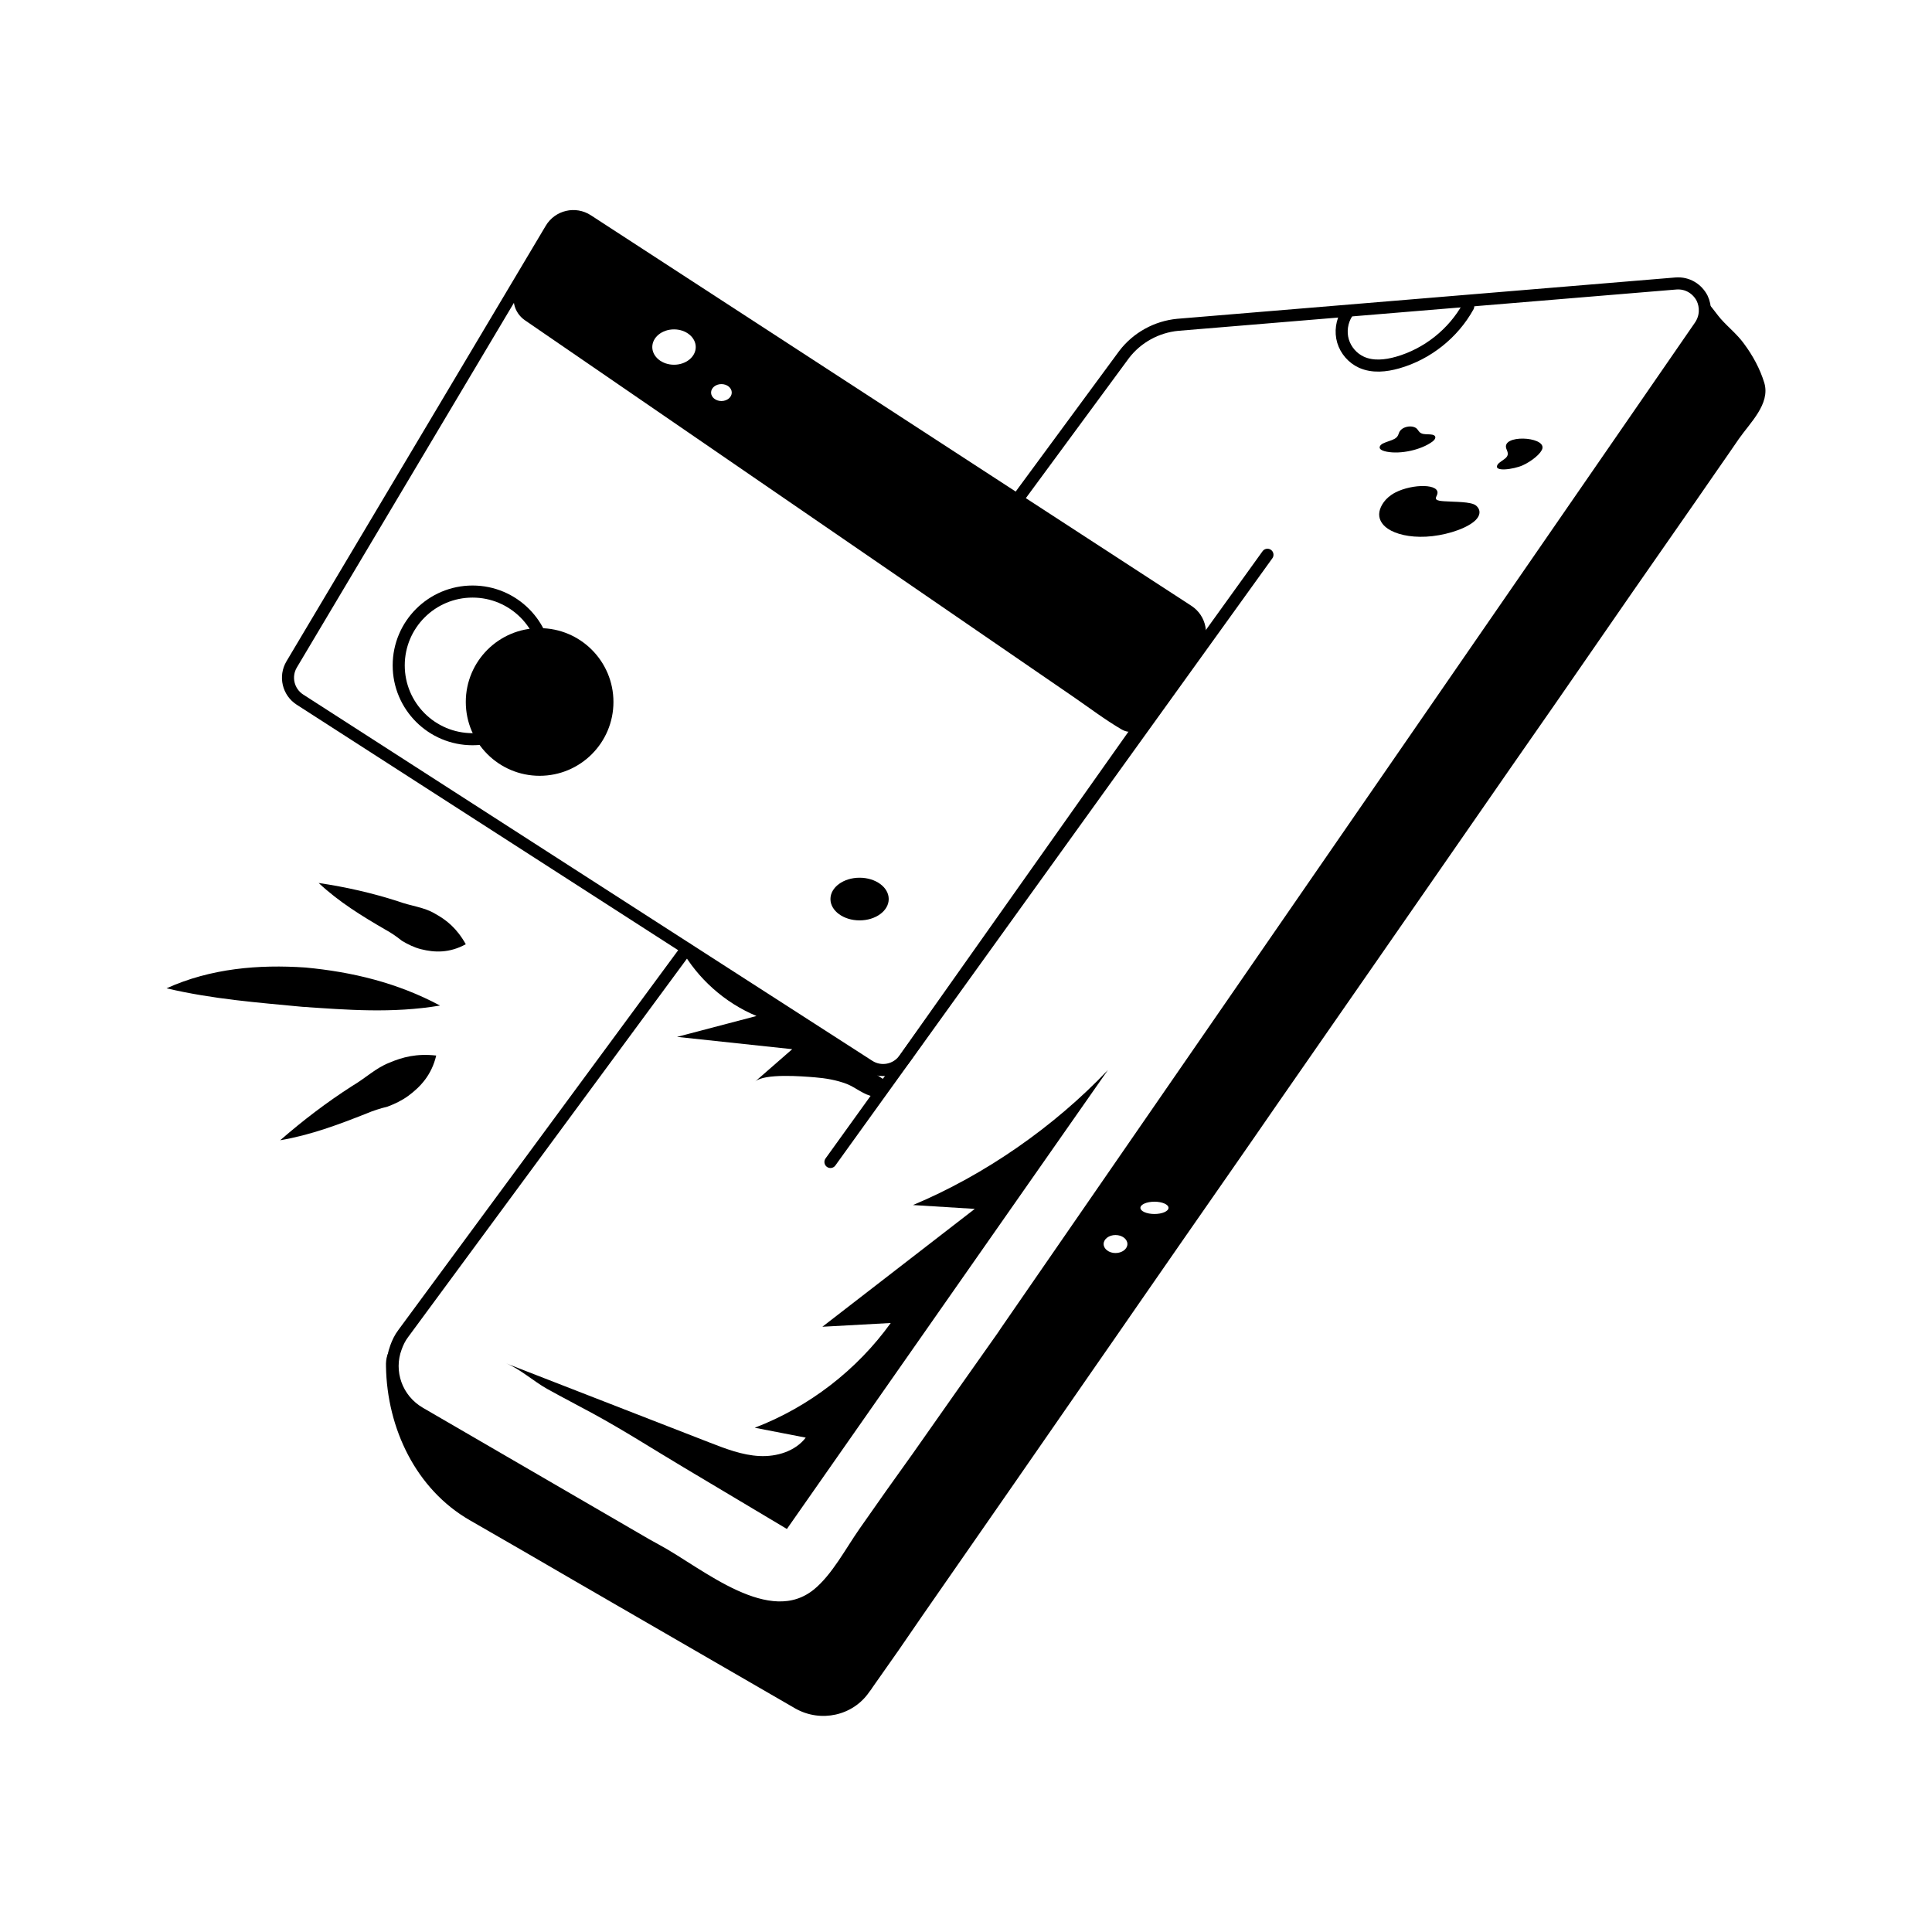 <svg width="160" height="160" viewBox="0 0 160 160" fill="none" xmlns="http://www.w3.org/2000/svg">
<path d="M84.241 41.382L93.097 29.354C94.172 27.947 95.8 27.064 97.538 26.899L138.779 23.478C139.772 23.395 140.572 23.947 140.959 24.692C141.29 25.381 141.29 26.237 140.793 26.982L100.986 84.664L83.331 110.237L83.055 110.65C80.71 113.961 78.365 117.299 76.021 120.637C74.531 122.706 73.069 124.775 71.607 126.871C70.448 128.526 69.317 130.706 67.745 132.002C63.634 135.368 57.897 130.264 54.338 128.361L53.538 127.919L34.779 117.023C32.821 115.892 32.048 113.575 32.793 111.588C32.931 111.202 33.124 110.788 33.4 110.43L56.876 78.568" stroke="black" stroke-miterlimit="10" stroke-linecap="round" stroke-linejoin="round"/>
<path d="M111.55 25.941C111.119 26.614 110.996 27.477 111.223 28.244C111.45 29.01 112.022 29.668 112.75 29.998C113.678 30.419 114.762 30.305 115.742 30.026C118.202 29.327 120.356 27.614 121.591 25.376" stroke="black" stroke-miterlimit="10" stroke-linecap="round" stroke-linejoin="round"/>
<path d="M98.394 50.591L48.658 18.245C47.631 17.577 46.255 17.898 45.628 18.95L24.154 55.022C23.56 56.02 23.863 57.311 24.841 57.94L71.97 88.271C72.941 88.896 74.233 88.646 74.899 87.702L98.979 53.646C99.686 52.646 99.42 51.259 98.394 50.591Z" stroke="black" stroke-miterlimit="10" stroke-linecap="round" stroke-linejoin="round"/>
<path d="M68.774 96.23L104.965 45.943" stroke="black" stroke-miterlimit="10" stroke-linecap="round" stroke-linejoin="round"/>
<path d="M39.135 61.218C42.511 61.218 45.248 58.481 45.248 55.104C45.248 51.728 42.511 48.99 39.135 48.99C35.758 48.99 33.02 51.728 33.02 55.104C33.02 58.481 35.758 61.218 39.135 61.218Z" stroke="black" stroke-miterlimit="10" stroke-linecap="round" stroke-linejoin="round"/>
<path d="M44.689 64.248C48.066 64.248 50.803 61.511 50.803 58.134C50.803 54.757 48.066 52.02 44.689 52.02C41.312 52.02 38.575 54.757 38.575 58.134C38.575 61.511 41.312 64.248 44.689 64.248Z" fill="black"/>
<path d="M41.911 112.906C43.015 113.336 44.212 114.407 45.302 115.016C46.564 115.721 47.851 116.38 49.121 117.072C51.655 118.451 54.084 120.011 56.554 121.484C57.81 122.234 59.067 122.983 60.324 123.733C61.939 124.696 63.553 125.659 65.168 126.623L91.752 88.615C87.319 93.295 81.554 97.309 75.607 99.797C77.314 99.903 79.02 100.009 80.727 100.115C76.52 103.369 72.313 106.622 68.106 109.876C69.993 109.772 71.881 109.669 73.768 109.565C70.96 113.466 66.993 116.521 62.504 118.239C63.912 118.512 65.32 118.785 66.728 119.059C65.857 120.192 64.324 120.653 62.896 120.582C61.468 120.511 60.107 119.986 58.774 119.468C53.153 117.281 47.532 115.093 41.911 112.906Z" fill="black"/>
<path d="M72.339 90.803C71.538 90.688 70.867 90.052 70.118 89.765C69.275 89.443 68.373 89.291 67.477 89.219C66.44 89.136 63.331 88.875 62.534 89.57C63.559 88.677 64.583 87.783 65.608 86.889C62.429 86.549 59.25 86.209 56.07 85.869C58.264 85.293 60.457 84.717 62.65 84.141C60.022 83.044 57.779 81.047 56.386 78.563C62.078 82.388 67.899 85.875 73.599 89.663C73.627 90.309 72.979 90.896 72.339 90.803Z" fill="black"/>
<path d="M114.94 43.789C115.597 44.231 116.711 44.514 118.099 44.445C119.488 44.375 121.14 43.906 121.998 43.252C122.648 42.756 122.658 42.223 122.24 41.869C121.835 41.527 120.445 41.575 119.594 41.511C119.33 41.492 119.047 41.466 118.95 41.358C118.854 41.252 118.968 41.1 119.017 40.964C119.35 40.041 116.983 40.047 115.55 40.79C114.701 41.231 114.327 41.904 114.239 42.37C114.137 42.912 114.388 43.417 114.94 43.789Z" fill="black"/>
<path d="M114.511 36.736C114.271 36.873 114.207 37.044 114.294 37.165C114.382 37.285 114.6 37.361 114.848 37.408C116.003 37.63 117.686 37.262 118.622 36.575C118.917 36.358 118.982 36.085 118.633 36.002C118.42 35.952 118.104 35.981 117.879 35.939C117.553 35.877 117.493 35.685 117.364 35.532C117.234 35.379 116.901 35.249 116.482 35.355C116.115 35.448 115.933 35.66 115.866 35.831C115.798 36.002 115.766 36.186 115.491 36.343C115.239 36.488 114.851 36.567 114.511 36.736Z" fill="black"/>
<path d="M124.749 37.165C124.83 37.392 124.982 37.625 124.736 37.889C124.548 38.089 124.152 38.276 124.026 38.476C123.624 39.117 125.368 38.87 126.112 38.532C126.872 38.186 127.664 37.529 127.739 37.12C127.918 36.136 124.319 35.966 124.749 37.165Z" fill="black"/>
<path d="M146.118 31.726C145.759 30.54 145.152 29.436 144.435 28.471C143.856 27.671 143.138 27.12 142.504 26.402C141.98 25.796 141.594 25.106 140.959 24.692C141.29 25.381 141.29 26.237 140.794 26.982L100.987 84.664L83.332 110.237L83.056 110.651C80.711 113.961 78.366 117.299 76.021 120.637C74.532 122.706 73.07 124.774 71.608 126.871C70.449 128.527 69.318 130.705 67.745 132.002C63.635 135.368 57.897 130.264 54.339 128.361L53.538 127.92L34.78 117.023C32.821 115.892 32.049 113.574 32.794 111.588C32.738 111.588 32.684 111.588 32.656 111.616C32.076 111.781 31.939 112.554 31.966 113.161C32.049 118.291 34.449 123.34 38.918 125.906C41.842 127.588 44.766 129.271 47.691 130.981C53.759 134.485 59.801 137.988 65.869 141.492C67.966 142.678 70.642 142.099 71.994 140.113C72.104 139.975 72.187 139.864 72.27 139.726L74.421 136.664C75.718 134.761 77.042 132.858 78.366 130.954C80.187 128.333 82.008 125.713 83.828 123.092C86.035 119.919 88.215 116.747 90.422 113.574C92.904 110.016 95.359 106.43 97.842 102.871C100.463 99.092 103.111 95.313 105.732 91.505C108.408 87.644 111.084 83.809 113.759 79.947C116.352 76.196 118.973 72.444 121.566 68.692C123.994 65.188 126.421 61.685 128.849 58.209C130.973 55.147 133.097 52.058 135.222 48.995C136.959 46.513 138.67 44.03 140.407 41.547C141.594 39.809 142.808 38.099 143.994 36.361C144.932 35.009 146.614 33.464 146.118 31.726ZM92.382 103.771C91.839 103.771 91.398 103.437 91.398 103.025C91.398 102.613 91.839 102.28 92.382 102.28C92.926 102.28 93.367 102.613 93.367 103.025C93.367 103.437 92.926 103.771 92.382 103.771ZM95.607 100.538C94.965 100.538 94.444 100.309 94.444 100.028C94.444 99.748 94.965 99.52 95.607 99.52C96.25 99.52 96.771 99.748 96.771 100.028C96.771 100.309 96.25 100.538 95.607 100.538Z" fill="black"/>
<path d="M98.393 50.591L48.658 18.246C47.631 17.578 46.254 17.898 45.628 18.95L42.837 23.638C42.255 24.616 42.532 25.877 43.469 26.521C45.337 27.802 47.204 29.085 49.071 30.366C53.442 33.368 57.813 36.369 62.184 39.371C67.223 42.831 72.261 46.29 77.3 49.75C81.168 52.406 85.037 55.062 88.905 57.718C90.216 58.618 91.525 59.614 92.886 60.408C93.201 60.593 93.599 60.675 93.938 60.535C94.62 60.253 95.011 59.263 95.428 58.668C95.893 58.004 96.364 57.344 96.832 56.682C97.547 55.67 98.263 54.658 98.979 53.646C99.686 52.646 99.42 51.259 98.393 50.591ZM55.819 30.206C54.826 30.206 54.02 29.55 54.02 28.742C54.02 27.933 54.826 27.278 55.819 27.278C56.812 27.278 57.618 27.933 57.618 28.742C57.618 29.55 56.812 30.206 55.819 30.206ZM59.745 33.212C59.271 33.212 58.888 32.898 58.888 32.511C58.888 32.124 59.271 31.81 59.745 31.81C60.218 31.81 60.601 32.124 60.601 32.511C60.601 32.898 60.218 33.212 59.745 33.212Z" fill="black"/>
<path d="M71.187 76.222C72.52 76.222 73.6 75.431 73.6 74.455C73.6 73.48 72.52 72.689 71.187 72.689C69.855 72.689 68.774 73.48 68.774 74.455C68.774 75.431 69.855 76.222 71.187 76.222Z" fill="black"/>
<path d="M13.792 81.848C17.45 80.191 21.425 79.861 25.294 80.126C29.164 80.488 32.916 81.388 36.443 83.276C32.481 83.939 28.731 83.63 25.031 83.379C21.335 83.023 17.689 82.759 13.792 81.848Z" fill="black"/>
<path d="M23.203 94.431C25.114 92.77 27.078 91.275 29.162 89.939C30.311 89.261 31.112 88.454 32.231 88.015C33.333 87.543 34.506 87.234 36.125 87.416C35.745 89.02 34.829 90.003 33.807 90.757C33.29 91.136 32.711 91.413 32.097 91.645C31.394 91.82 30.932 91.974 30.344 92.219C28.064 93.121 25.729 94.001 23.203 94.431Z" fill="black"/>
<path d="M26.39 73.125C28.657 73.459 30.821 73.954 32.941 74.635C34.075 75.053 35.093 75.111 36.02 75.664C36.962 76.18 37.821 76.857 38.575 78.197C37.209 78.943 35.987 78.888 34.876 78.611C34.315 78.471 33.794 78.217 33.284 77.912C32.764 77.5 32.411 77.265 31.908 76.985C30.004 75.88 28.086 74.711 26.39 73.125Z" fill="black"/>
</svg>
